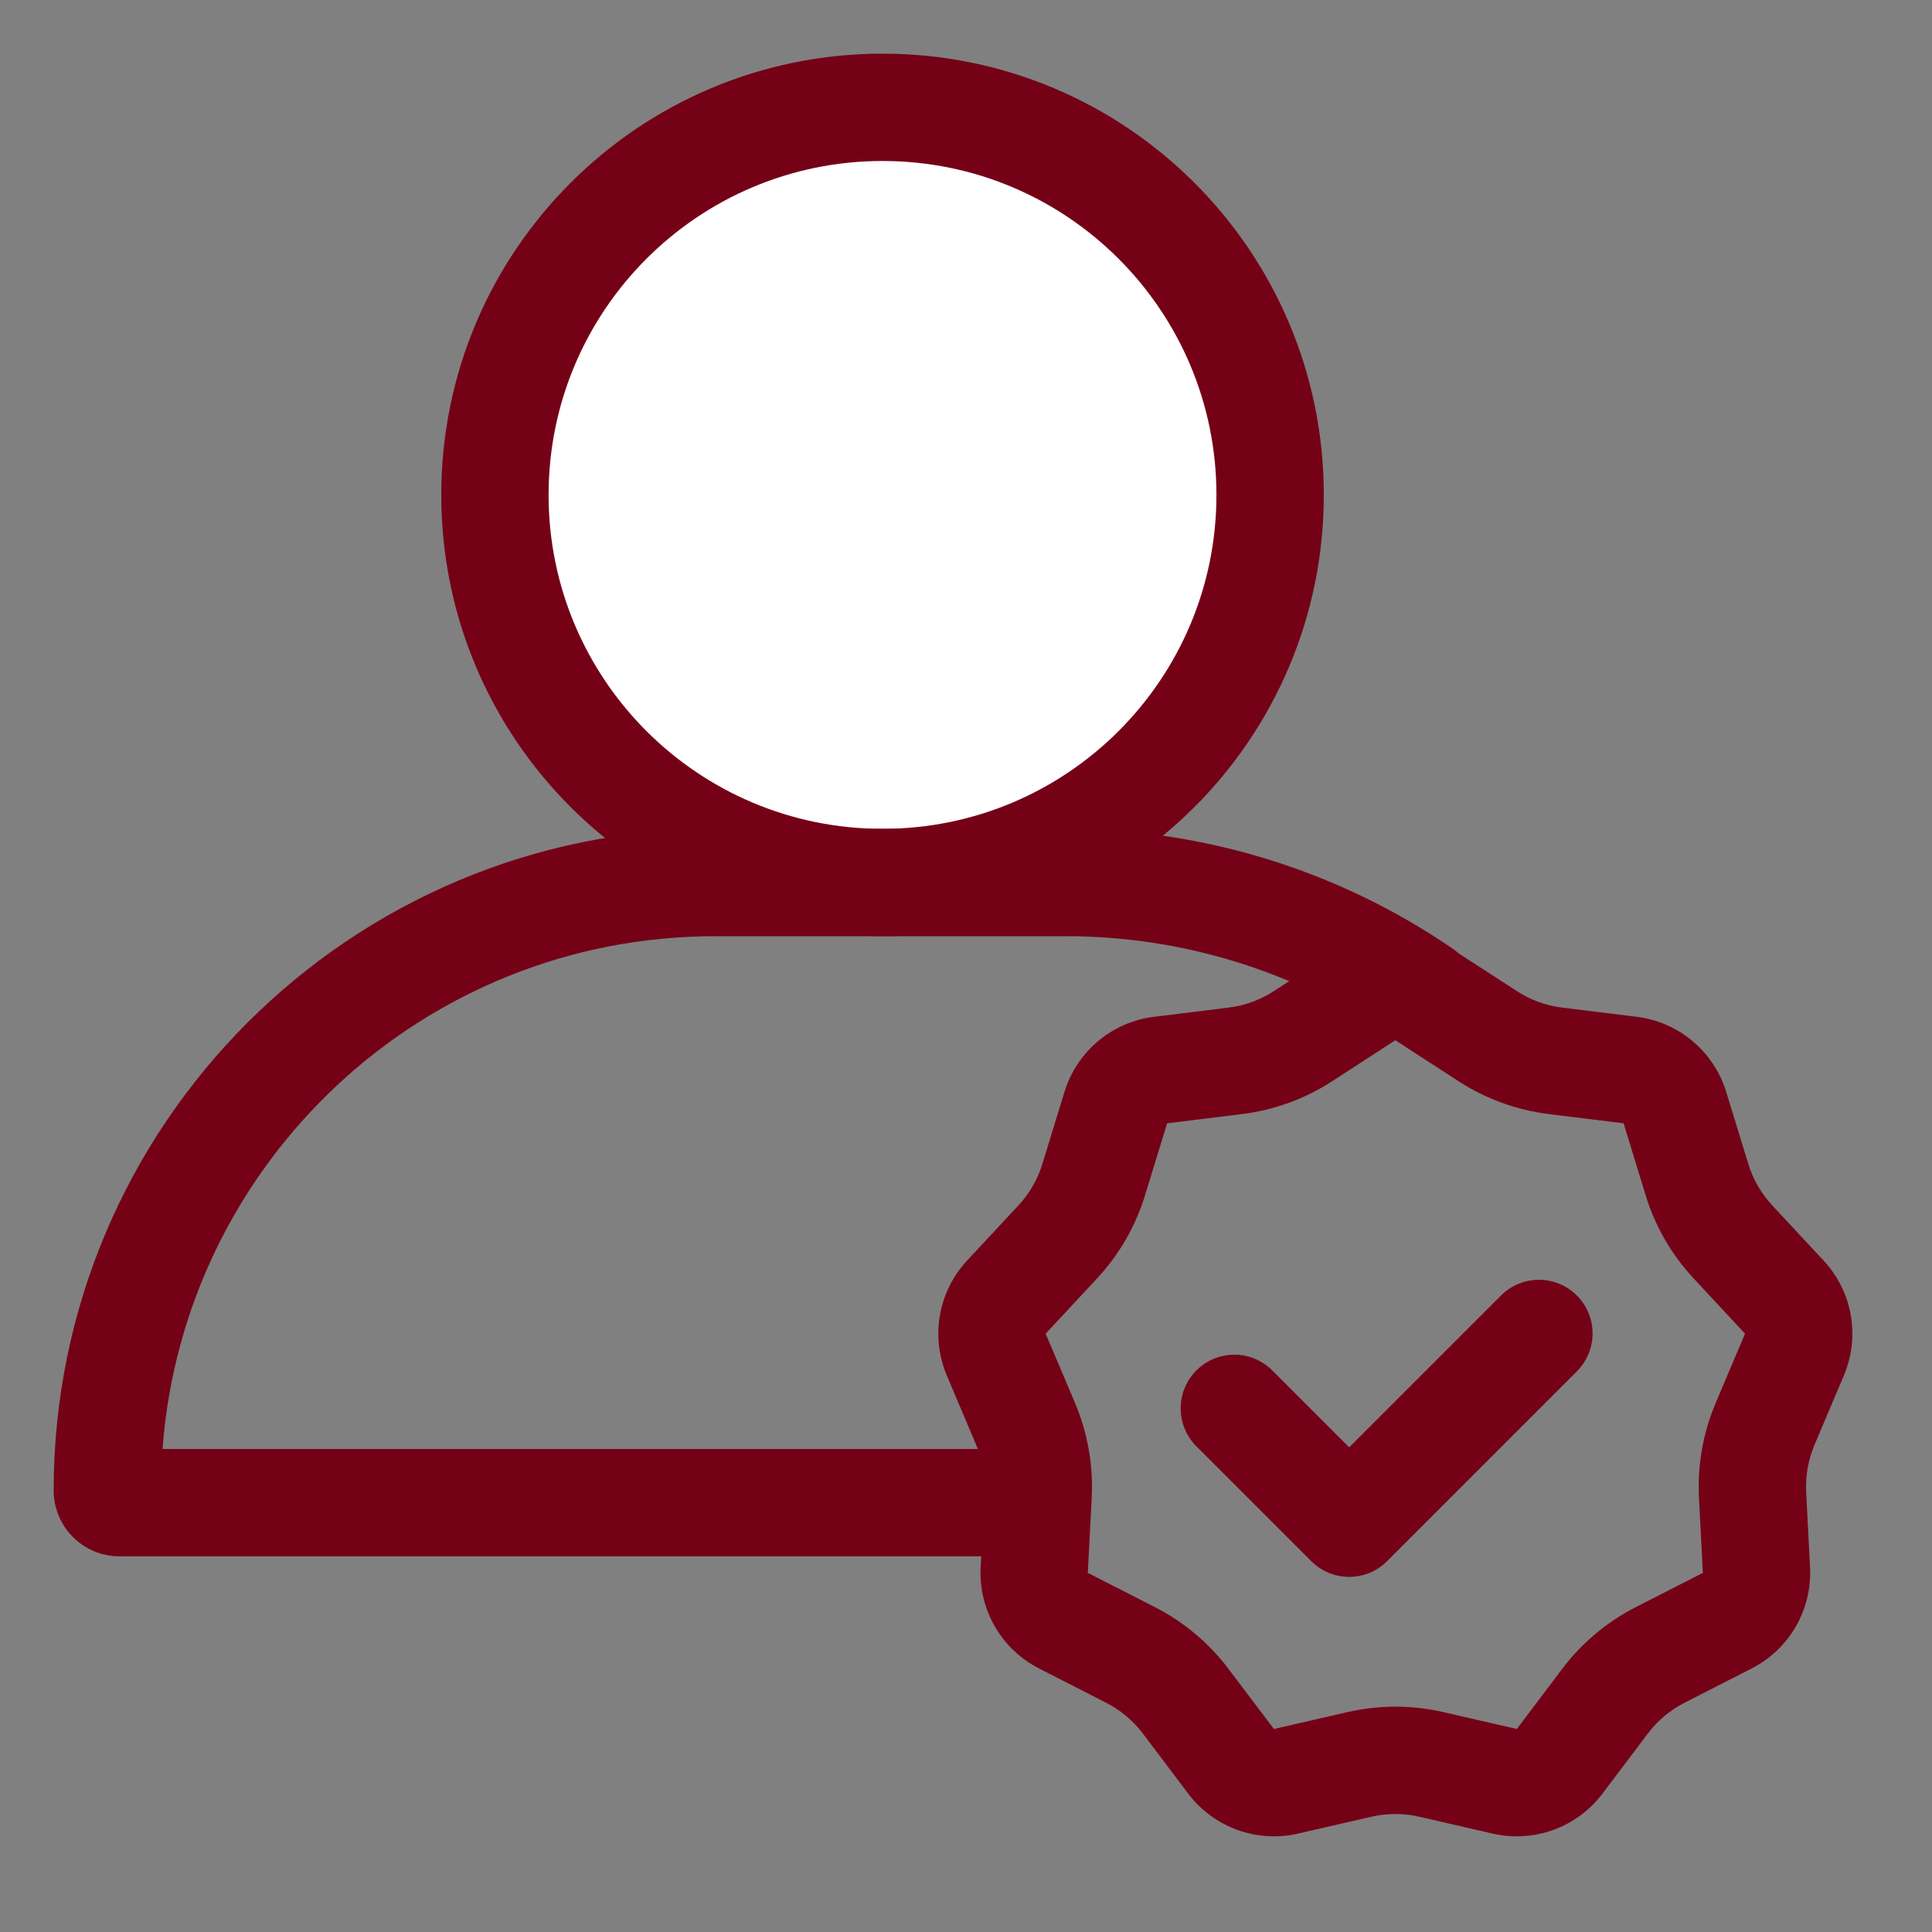 <?xml version="1.0" encoding="UTF-8"?> <svg xmlns="http://www.w3.org/2000/svg" width="40" height="40" viewBox="0 0 40 40" fill="none"><rect x="0" y="0" width="40" height="40" fill="#808080" stroke="none"/><path d="M26.297 10.247C26.297 14.679 22.705 18.272 18.273 18.272C13.841 18.272 10.248 14.679 10.248 10.247C10.248 5.815 13.841 2.222 18.273 2.222C22.705 2.222 26.297 5.815 26.297 10.247Z" fill="white"></path><path fill-rule="evenodd" clip-rule="evenodd" d="M1.111 30.859C1.111 23.294 7.245 17.16 14.81 17.16H22.071C24.927 17.16 27.716 18.024 30.073 19.639C30.579 19.986 30.708 20.677 30.361 21.184C30.014 21.69 29.323 21.819 28.817 21.472C26.83 20.111 24.479 19.383 22.071 19.383H14.81C8.761 19.383 3.805 24.063 3.365 30H21.111C21.725 30 22.222 30.497 22.222 31.111C22.222 31.725 21.725 32.222 21.111 32.222H2.474C1.722 32.222 1.111 31.612 1.111 30.859Z" fill="#750117"></path><path fill-rule="evenodd" clip-rule="evenodd" d="M18.272 3.333C14.454 3.333 11.358 6.429 11.358 10.247C11.358 14.065 14.454 17.16 18.272 17.16C22.09 17.16 25.185 14.065 25.185 10.247C25.185 6.429 22.09 3.333 18.272 3.333ZM9.136 10.247C9.136 5.201 13.226 1.111 18.272 1.111C23.317 1.111 27.408 5.201 27.408 10.247C27.408 15.292 23.317 19.383 18.272 19.383C13.226 19.383 9.136 15.292 9.136 10.247Z" fill="#750117"></path><path fill-rule="evenodd" clip-rule="evenodd" d="M30.196 22.385L28.889 21.537L27.582 22.385C27.018 22.751 26.377 22.984 25.709 23.066L24.164 23.257L23.707 24.746C23.51 25.39 23.169 25.98 22.711 26.472L21.649 27.612L22.257 29.046C22.519 29.666 22.637 30.337 22.603 31.009L22.522 32.565L23.91 33.273C24.509 33.579 25.031 34.017 25.436 34.554L26.375 35.797L27.893 35.448C28.548 35.297 29.23 35.297 29.886 35.448L31.404 35.797L32.342 34.554C32.747 34.017 33.269 33.579 33.868 33.273L35.256 32.565L35.175 31.009C35.141 30.337 35.259 29.666 35.522 29.046L36.129 27.612L35.068 26.472C34.609 25.98 34.268 25.39 34.071 24.746L33.615 23.257L32.069 23.066C31.401 22.984 30.761 22.751 30.196 22.385ZM30.098 19.673C29.363 19.196 28.416 19.196 27.68 19.673L26.373 20.52C26.091 20.703 25.771 20.82 25.437 20.861L23.891 21.052C23.021 21.159 22.296 21.768 22.039 22.606L21.582 24.095C21.484 24.417 21.314 24.712 21.084 24.958L20.023 26.098C19.426 26.739 19.261 27.672 19.603 28.479L20.21 29.913C20.342 30.223 20.401 30.559 20.384 30.895L20.303 32.45C20.258 33.325 20.732 34.145 21.512 34.544L22.899 35.252C23.199 35.405 23.46 35.624 23.663 35.893L24.601 37.136C25.129 37.835 26.019 38.159 26.873 37.963L28.391 37.614C28.719 37.538 29.059 37.538 29.387 37.614L30.905 37.963C31.759 38.159 32.649 37.835 33.177 37.136L34.115 35.893C34.318 35.624 34.579 35.405 34.879 35.252L36.266 34.544C37.047 34.145 37.52 33.325 37.475 32.45L37.395 30.895C37.377 30.559 37.437 30.223 37.568 29.913L38.175 28.479C38.517 27.672 38.353 26.739 37.755 26.098L36.694 24.958C36.465 24.712 36.294 24.417 36.196 24.095L35.739 22.606C35.482 21.768 34.757 21.159 33.887 21.052L32.341 20.861C32.007 20.82 31.687 20.703 31.405 20.52L30.098 19.673Z" fill="#750117"></path><path fill-rule="evenodd" clip-rule="evenodd" d="M24.77 28.373C25.204 27.939 25.907 27.939 26.341 28.373L27.933 29.965L31.076 26.822C31.51 26.388 32.213 26.388 32.647 26.822C33.081 27.256 33.081 27.959 32.647 28.393L28.719 32.322C28.285 32.756 27.581 32.756 27.148 32.322L24.77 29.944C24.336 29.51 24.336 28.807 24.77 28.373Z" fill="#750117"></path></svg> 